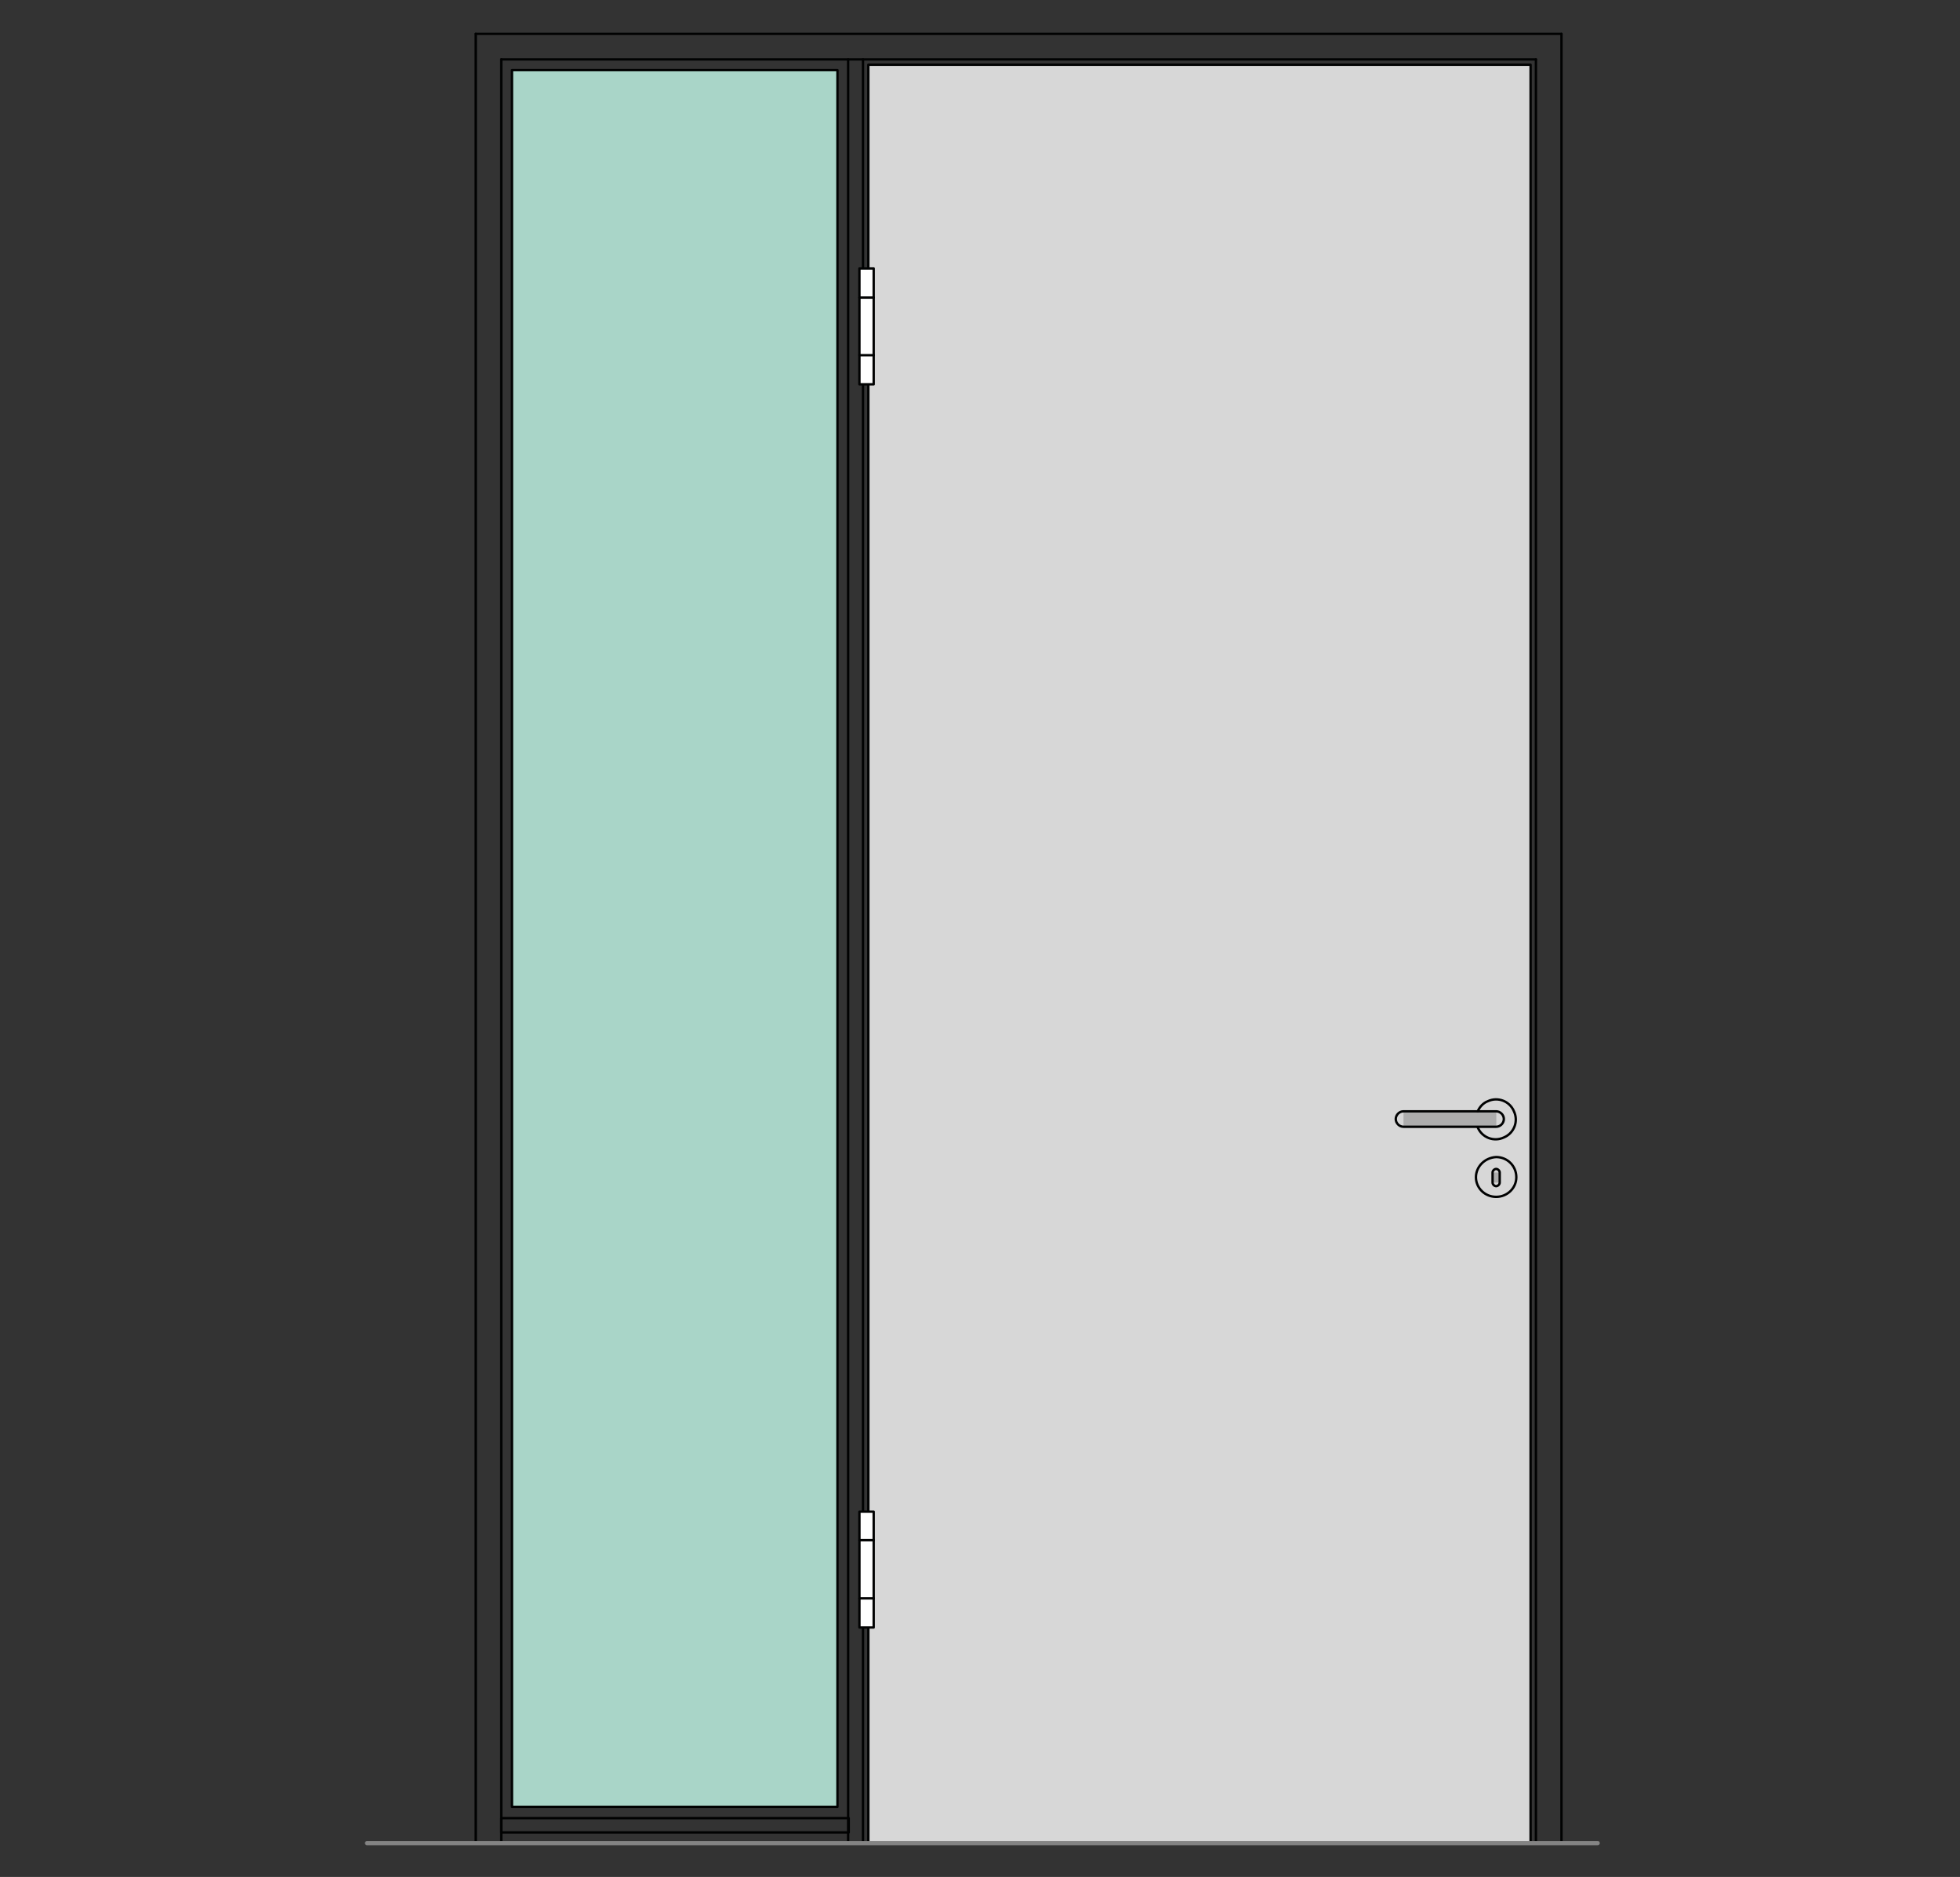 <?xml version="1.0" encoding="utf-8"?>
<!-- Generator: Adobe Illustrator 16.0.3, SVG Export Plug-In . SVG Version: 6.00 Build 0)  -->
<!DOCTYPE svg PUBLIC "-//W3C//DTD SVG 1.1//EN" "http://www.w3.org/Graphics/SVG/1.1/DTD/svg11.dtd">
<svg version="1.1" xmlns:x="http://ns.adobe.com/Extensibility/1.0/" xmlns:i="http://ns.adobe.com/AdobeIllustrator/10.0/" xmlns:graph="http://ns.adobe.com/Graphs/1.0/"
	 xmlns="http://www.w3.org/2000/svg" xmlns:xlink="http://www.w3.org/1999/xlink" xmlns:a="http://ns.adobe.com/AdobeSVGViewerExtensions/3.0/"
	 x="0px" y="0px" viewBox="0 0 330 316" style="enable-background:new 0 0 330 316;"
	 xml:space="preserve">
<rect x="0" y="0" width="330" height="316" fill="#333333" stroke="none"/>
<style type="text/css">
<![CDATA[
	.st0{fill-rule:evenodd;clip-rule:evenodd;fill:#D7D7D7;}
	.st1{fill:none;stroke:#E52420;stroke-width:0.709;stroke-linecap:round;stroke-linejoin:round;stroke-miterlimit:10;}
	.st2{fill-rule:evenodd;clip-rule:evenodd;fill:#ADADAD;stroke:#000000;stroke-width:0.3;stroke-miterlimit:10;}
	.st3{fill-rule:evenodd;clip-rule:evenodd;fill:#A9D5C8;}
	.st4{fill-rule:evenodd;clip-rule:evenodd;fill:#ADADAD;}
	.st5{fill:none;stroke:#000000;stroke-width:0.3;stroke-linecap:round;stroke-linejoin:round;stroke-miterlimit:10;}
	.st6{fill:none;stroke:#010202;stroke-width:1.984;stroke-linecap:round;stroke-linejoin:round;stroke-miterlimit:10;}
	.st7{fill:none;stroke:#A9D5C8;stroke-width:0.709;stroke-linecap:round;stroke-linejoin:round;stroke-miterlimit:10;}
	.st8{fill:none;stroke:#C0C0C0;stroke-width:0.709;stroke-linecap:round;stroke-linejoin:round;stroke-miterlimit:10;}
	.st9{display:inline;}
	.st10{fill-rule:evenodd;clip-rule:evenodd;fill:#FFFFFF;}
	.st11{display:none;}
	.st12{fill:none;stroke:#010202;stroke-width:0.4;stroke-linecap:round;stroke-linejoin:round;stroke-miterlimit:10;}
	.st13{fill:none;stroke:#848484;stroke-width:0.709;stroke-linecap:round;stroke-linejoin:round;stroke-miterlimit:10;}
]]>
</style>
<g id="Ebene_1">
	<g id="HATCH_473_">
		<polygon class="st0" points="146.2,10.9 257.7,10.9 257.7,310.3 146.2,310.3 146.2,10.9 		"/>
	</g>
	<g id="HATCH_474_">
		<polygon class="st3" points="86.2,11.8 141,11.8 141,304.2 86.2,304.2 86.2,11.8 		"/>
	</g>
	<g id="LINE_876_">
		<line class="st12" x1="145.3" y1="310.3" x2="145.3" y2="10"/>
	</g>
	<g id="LINE_877_">
		<line class="st12" x1="142.8" y1="310.3" x2="142.8" y2="10"/>
	</g>
	<g id="LINE_878_">
		<line class="st12" x1="258.6" y1="10" x2="84.4" y2="10"/>
	</g>
	<g id="LINE_879_">
		<line class="st12" x1="84.4" y1="10" x2="84.4" y2="310.3"/>
	</g>
	<g id="LINE_880_">
		<line class="st12" x1="258.6" y1="10" x2="258.6" y2="310.3"/>
	</g>
	<g id="LWPOLYLINE_463_">
		<rect x="84.4" y="306.1" class="st12" width="58.5" height="2.4"/>
	</g>
	<g id="INSERT_346_">
		<g id="HATCH_701_">
			<rect x="248.8" y="187.1" class="st4" width="3.1" height="2.7"/>
		</g>
		<g id="HATCH_702_">
			<path class="st4" d="M255.2,198.2h-6.7H255.2z M252.5,197.4v1.7h-1.2v-1.7H252.5z"/>
		</g>
		<g id="HATCH_703_">
			<rect x="236.3" y="187.1" class="st4" width="15.6" height="2.7"/>
		</g>
		<g id="ARC_45_">
			<path class="st12" d="M248.8,189.8c0.7,1.7,2.7,2.5,4.4,1.7c1.7-0.7,2.5-2.7,1.7-4.4c-0.7-1.7-2.7-2.5-4.4-1.7
				c-0.8,0.3-1.4,1-1.7,1.7"/>
		</g>
		<g id="CIRCLE_45_">
			<path class="st12" d="M248.5,198.2c0,1.8,1.5,3.3,3.4,3.3c1.9,0,3.4-1.5,3.4-3.3c0-1.9-1.5-3.4-3.4-3.4
				C250,194.9,248.5,196.4,248.5,198.2L248.5,198.2z"/>
		</g>
		<g id="LWPOLYLINE_838_">
			<path class="st12" d="M236.3,187.1c-0.7,0-1.3,0.6-1.3,1.3s0.6,1.3,1.3,1.3h15.6c0.7,0,1.3-0.6,1.3-1.3s-0.6-1.3-1.3-1.3H236.3z"
				/>
		</g>
		<g id="LWPOLYLINE_839_">
			<path class="st12" d="M251.3,199.1c0,0.3,0.3,0.6,0.6,0.6c0.3,0,0.6-0.3,0.6-0.6v-1.7c0-0.3-0.3-0.6-0.6-0.6
				c-0.3,0-0.6,0.3-0.6,0.6V199.1z"/>
		</g>
	</g>
	<g id="LINE_671_">
		<line class="st12" x1="80.1" y1="310.3" x2="80.1" y2="5.7"/>
	</g>
	<g id="LINE_672_">
		<line class="st12" x1="80.1" y1="5.7" x2="262.9" y2="5.7"/>
	</g>
	<g id="LINE_673_">
		<line class="st12" x1="262.9" y1="5.7" x2="262.9" y2="310.3"/>
	</g>
	<g id="LINE_674_">
		<line class="st12" x1="262.9" y1="310.3" x2="256.8" y2="310.3"/>
	</g>
	<g id="LINE_675_">
		<line class="st12" x1="86.2" y1="310.3" x2="80.1" y2="310.3"/>
	</g>
	<g id="LWPOLYLINE_413_">
		<rect x="86.2" y="11.8" class="st12" width="54.8" height="292.4"/>
	</g>
	<g id="LWPOLYLINE_414_">
		<rect x="146.2" y="10.9" class="st12" width="111.5" height="299.4"/>
	</g>
	<g id="INSERT_159_">
		<g id="HATCH_506_">
			<polygon class="st10" points="144.7,64.7 147.1,64.7 147.1,45.2 144.7,45.2 144.7,64.7 			"/>
		</g>
		<g id="LWPOLYLINE_415_">
			<rect x="144.7" y="45.2" class="st12" width="2.4" height="19.5"/>
		</g>
		<g id="LINE_743_">
			<line class="st12" x1="144.7" y1="50.1" x2="147.1" y2="50.1"/>
		</g>
		<g id="LINE_744_">
			<line class="st12" x1="144.7" y1="59.8" x2="147.1" y2="59.8"/>
		</g>
	</g>
	<g id="INSERT_160_">
		<g id="HATCH_507_">
			<polygon class="st10" points="144.7,274 147.1,274 147.1,254.5 144.7,254.5 144.7,274 			"/>
		</g>
		<g id="LWPOLYLINE_416_">
			<rect x="144.7" y="254.5" class="st12" width="2.4" height="19.5"/>
		</g>
		<g id="LINE_745_">
			<line class="st12" x1="144.7" y1="259.3" x2="147.1" y2="259.3"/>
		</g>
		<g id="LINE_746_">
			<line class="st12" x1="144.7" y1="269.1" x2="147.1" y2="269.1"/>
		</g>
	</g>
	<g id="LINE_1412_">
		<line class="st13" x1="61.8" y1="310.3" x2="269" y2="310.3"/>
	</g>
</g>
<g id="Begrenzung" class="st11">
	<g id="LWPOLYLINE_713_" class="st9">
		<rect x="0.9" y="-0.3" class="st1" width="329" height="316.8"/>
	</g>
</g>
<g id="Konlinie" class="st11">
</g>
</svg>
